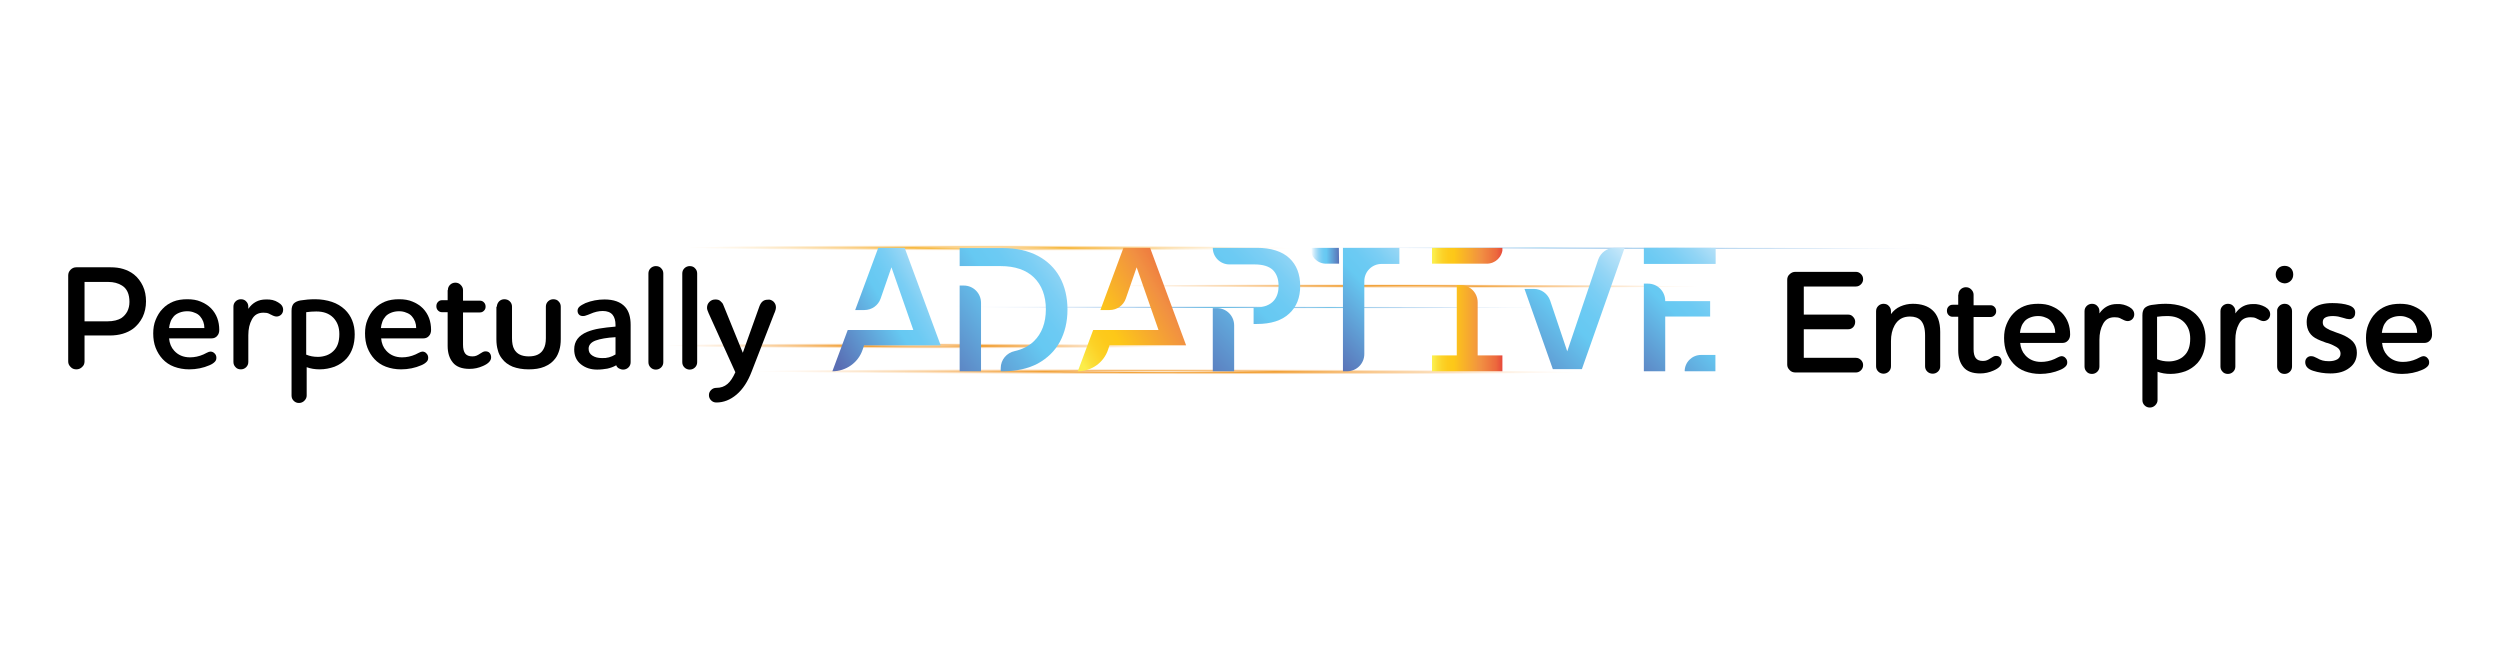 <?xml version="1.0" encoding="utf-8"?>
<!-- Generator: Adobe Illustrator 29.6.1, SVG Export Plug-In . SVG Version: 9.03 Build 0)  -->
<svg version="1.1" id="Layer_1" xmlns="http://www.w3.org/2000/svg" xmlns:xlink="http://www.w3.org/1999/xlink" x="0px" y="0px"
	 viewBox="0 0 1041 271.1" style="enable-background:new 0 0 1041 271.1;" xml:space="preserve">
<style type="text/css">
	.st0{fill:#010101;}
	.st1{fill:#FFFFFF;}
	.st2{opacity:0.9;}
	.st3{clip-path:url(#SVGID_00000055673081703321607010000000486746642725078185_);}
	.st4{filter:url(#Adobe_OpacityMaskFilter);}
	.st5{clip-path:url(#SVGID_00000068655182613008136060000013443074979838633130_);}
	
		.st6{clip-path:url(#SVGID_00000054239457149610392830000013934823564760359818_);fill:url(#SVGID_00000110439953709604195660000014649465503586125999_);}
	
		.st7{clip-path:url(#SVGID_00000068655182613008136060000013443074979838633130_);mask:url(#SVGID_00000174600677475242259920000011123760096021181604_);fill:url(#SVGID_00000173840859759982833340000003511888996728968118_);}
	.st8{clip-path:url(#SVGID_00000093148982128942712200000008254528217612824727_);}
	.st9{filter:url(#Adobe_OpacityMaskFilter_00000162342047539014493230000008210625783108268426_);}
	.st10{clip-path:url(#SVGID_00000158021775913302902710000001607934327763252408_);}
	
		.st11{clip-path:url(#SVGID_00000103258409436527819180000000562835881290132360_);fill:url(#SVGID_00000038400723931200419140000016133007434390923393_);}
	
		.st12{clip-path:url(#SVGID_00000158021775913302902710000001607934327763252408_);mask:url(#SVGID_00000160913390204199618670000010593540484159397760_);fill:url(#SVGID_00000142881794876857690370000010405219448623154829_);}
	.st13{clip-path:url(#SVGID_00000141438484006236937780000000752461546637640117_);}
	.st14{filter:url(#Adobe_OpacityMaskFilter_00000140697505499406085080000008321105064960690102_);}
	.st15{clip-path:url(#SVGID_00000013172526316904690630000015347445112227799190_);}
	
		.st16{clip-path:url(#SVGID_00000013193243869642308500000017423043328067915940_);fill:url(#SVGID_00000079475674203815305420000013705826565334684858_);}
	
		.st17{clip-path:url(#SVGID_00000013172526316904690630000015347445112227799190_);mask:url(#SVGID_00000144322232394342072570000015538604145429467316_);fill:url(#SVGID_00000176763959129897500010000016572528843874622354_);}
	.st18{clip-path:url(#SVGID_00000181767821120772401820000002073616610414434979_);}
	.st19{filter:url(#Adobe_OpacityMaskFilter_00000178909090989110997210000014157146798314961589_);}
	.st20{clip-path:url(#SVGID_00000094581954960607780300000003582305850967627171_);}
	
		.st21{clip-path:url(#SVGID_00000137102212933955840970000005828578100042869686_);fill:url(#SVGID_00000144318390750224620260000000691329904640212637_);}
	
		.st22{clip-path:url(#SVGID_00000094581954960607780300000003582305850967627171_);mask:url(#SVGID_00000119827371872685549040000013145774696176296358_);fill:url(#SVGID_00000085962047874786201530000009228196860135132037_);}
	.st23{clip-path:url(#SVGID_00000026155153886534633610000006734986995203449216_);}
	.st24{filter:url(#Adobe_OpacityMaskFilter_00000052820803666369610640000011481480779704727680_);}
	.st25{clip-path:url(#SVGID_00000057845707217009230270000001612276956007562940_);}
	
		.st26{clip-path:url(#SVGID_00000132773231236723357790000007997505637791205546_);fill:url(#SVGID_00000161614954457275311750000017521347128160260751_);}
	
		.st27{clip-path:url(#SVGID_00000057845707217009230270000001612276956007562940_);mask:url(#SVGID_00000143609859911159085510000003153108232990271158_);fill:url(#SVGID_00000124879907973249710140000007853983803919473819_);}
	.st28{clip-path:url(#SVGID_00000080198388076093853520000007538079283998059152_);}
	.st29{filter:url(#Adobe_OpacityMaskFilter_00000052815904183644183890000009637294010435123875_);}
	.st30{clip-path:url(#SVGID_00000089562672733842454040000006113126165614078375_);}
	
		.st31{clip-path:url(#SVGID_00000175282995984588462200000007506329986569637545_);fill:url(#SVGID_00000084498913105218047840000016986216020851793798_);}
	
		.st32{clip-path:url(#SVGID_00000089562672733842454040000006113126165614078375_);mask:url(#SVGID_00000011748785031326229000000001507301203599335811_);fill:url(#SVGID_00000089545544750669456510000006896185000300337333_);}
	
		.st33{clip-path:url(#SVGID_00000097475043608220906560000007299411031311669411_);fill:url(#SVGID_00000012454436576664050010000014846762287072813208_);}
	
		.st34{clip-path:url(#SVGID_00000165224553596850046620000007426957683124593062_);fill:url(#SVGID_00000068640868610354614570000013090765546189915827_);}
	
		.st35{clip-path:url(#SVGID_00000058570678626700462860000012469790500542055596_);fill:url(#SVGID_00000081621557844227429460000004380386034721370554_);}
	
		.st36{clip-path:url(#SVGID_00000082332909155340199080000014248718386092981901_);fill:url(#SVGID_00000067916912755500272040000017029067151453597328_);}
	
		.st37{clip-path:url(#SVGID_00000061465430232432092930000016666938791267432838_);fill:url(#SVGID_00000114785533178344686560000015934246128789050249_);}
	
		.st38{clip-path:url(#SVGID_00000103249187144283545860000004515127562092043399_);fill:url(#SVGID_00000034072922509935443210000014055201355385938845_);}
	
		.st39{clip-path:url(#SVGID_00000170245606358818771670000003235274076176486023_);fill:url(#SVGID_00000061469669947868779820000016868064047165285251_);}
	
		.st40{clip-path:url(#SVGID_00000004512205781776570120000001254855665892704164_);fill:url(#SVGID_00000031202891360218024410000002587184297750784415_);}
	
		.st41{clip-path:url(#SVGID_00000135648562024291714000000015077728600448586146_);fill:url(#SVGID_00000093875759444884076450000009868862393536096649_);}
	
		.st42{clip-path:url(#SVGID_00000028285983764567751260000010249166412551571631_);fill:url(#SVGID_00000162325883964079124850000012580642225251875204_);}
	
		.st43{clip-path:url(#SVGID_00000140014766591177111720000006677570347701608378_);fill:url(#SVGID_00000029004135734587301770000005443064856973009084_);}
	
		.st44{clip-path:url(#SVGID_00000147183703098838499640000008242564374295318941_);fill:url(#SVGID_00000151524677457509527530000016051349639693982379_);}
	
		.st45{clip-path:url(#SVGID_00000003813248495615356590000015103254944181964946_);fill:url(#SVGID_00000006698810965465454470000017293927819564969105_);}
	
		.st46{clip-path:url(#SVGID_00000082329962359858343310000005173916919524389806_);fill:url(#SVGID_00000145762243613538493210000003181071461385419691_);}
</style>
<g>
	<g>
		<g class="st2">
			<g>
				<defs>
					<rect id="SVGID_1_" x="222.1" y="101.3" width="360.4" height="3.4"/>
				</defs>
				<clipPath id="SVGID_00000077303641843576461640000012900264632364305841_">
					<use xlink:href="#SVGID_1_"  style="overflow:visible;"/>
				</clipPath>
				<g style="clip-path:url(#SVGID_00000077303641843576461640000012900264632364305841_);">
					<defs>
						<path id="SVGID_00000181071115972947239180000013166673204456038572_" d="M222.1,102.8c0,0.9,80.7,1.8,180.2,1.9
							c99.5,0.1,180.2-0.5,180.2-1.5c0-0.9-80.7-1.8-180.2-1.9c-8.2,0-16.3,0-24.2,0C290,101.3,222.1,101.9,222.1,102.8"/>
					</defs>
					<clipPath id="SVGID_00000071525131526907720010000017405929298508120754_">
						<use xlink:href="#SVGID_00000181071115972947239180000013166673204456038572_"  style="overflow:visible;"/>
					</clipPath>
					<defs>
						<filter id="Adobe_OpacityMaskFilter" filterUnits="userSpaceOnUse" x="222.1" y="100.8" width="360.4" height="4.4">
							<feColorMatrix  type="matrix" values="1 0 0 0 0  0 1 0 0 0  0 0 1 0 0  0 0 0 1 0"/>
						</filter>
					</defs>
					
						<mask maskUnits="userSpaceOnUse" x="222.1" y="100.8" width="360.4" height="4.4" id="SVGID_00000089560307947645612680000016721256104503603864_">
						<g class="st4">
							<g>
								<defs>
									
										<rect id="SVGID_00000100351948715501946710000007795668212777795005_" x="400.2" y="-77.2" transform="matrix(1.266924e-03 -1 1 1.266924e-03 298.762 505.112)" width="4.1" height="360.4"/>
								</defs>
								
									<clipPath id="SVGID_00000115495051800785714750000010393007283801010569_" style="clip-path:url(#SVGID_00000071525131526907720010000017405929298508120754_);">
									<use xlink:href="#SVGID_00000100351948715501946710000007795668212777795005_"  style="overflow:visible;"/>
								</clipPath>
								
									<radialGradient id="SVGID_00000028294724374484339930000018121438232032127403_" cx="1737.368" cy="398.561" r="0.208" gradientTransform="matrix(868.033 1.1 1.274993e-02 -8.082 -1507694.75 1413.392)" gradientUnits="userSpaceOnUse">
									<stop  offset="0" style="stop-color:#FFFFFF"/>
									<stop  offset="0.206" style="stop-color:#FFFFFF"/>
									<stop  offset="0.258" style="stop-color:#D7D7D7"/>
									<stop  offset="0.349" style="stop-color:#969696"/>
									<stop  offset="0.435" style="stop-color:#616161"/>
									<stop  offset="0.516" style="stop-color:#373737"/>
									<stop  offset="0.588" style="stop-color:#191919"/>
									<stop  offset="0.65" style="stop-color:#070707"/>
									<stop  offset="0.694" style="stop-color:#000000"/>
									<stop  offset="0.737" style="stop-color:#000000"/>
									<stop  offset="1" style="stop-color:#000000"/>
								</radialGradient>
								
									<polygon style="clip-path:url(#SVGID_00000115495051800785714750000010393007283801010569_);fill:url(#SVGID_00000028294724374484339930000018121438232032127403_);" points="
									222.1,100.3 582.5,100.7 582.5,105.7 222,105.2 								"/>
							</g>
						</g>
					</mask>
					
						<radialGradient id="SVGID_00000155855577716692733500000005070957398330868155_" cx="1737.368" cy="398.561" r="0.208" gradientTransform="matrix(868.033 1.1 1.274993e-02 -8.082 -1507694.75 1413.392)" gradientUnits="userSpaceOnUse">
						<stop  offset="0" style="stop-color:#FFFFFF"/>
						<stop  offset="2.302430e-02" style="stop-color:#FFF6E9"/>
						<stop  offset="6.973478e-02" style="stop-color:#FDE5BF"/>
						<stop  offset="0.136" style="stop-color:#FACD7F"/>
						<stop  offset="0.206" style="stop-color:#F5B22C"/>
						<stop  offset="0.238" style="stop-color:#F7B944"/>
						<stop  offset="0.333" style="stop-color:#FACC7D"/>
						<stop  offset="0.424" style="stop-color:#FCDCA7"/>
						<stop  offset="0.507" style="stop-color:#FDEACA"/>
						<stop  offset="0.583" style="stop-color:#FEF4E4"/>
						<stop  offset="0.648" style="stop-color:#FFFBF5"/>
						<stop  offset="0.694" style="stop-color:#FFFFFF"/>
						<stop  offset="0.737" style="stop-color:#FFFFFF"/>
						<stop  offset="1" style="stop-color:#FFFFFF"/>
					</radialGradient>
					
						<polygon style="clip-path:url(#SVGID_00000071525131526907720010000017405929298508120754_);mask:url(#SVGID_00000089560307947645612680000016721256104503603864_);fill:url(#SVGID_00000155855577716692733500000005070957398330868155_);" points="
						222.1,100.8 582.5,101.3 582.5,105.2 222.1,104.8 					"/>
				</g>
			</g>
		</g>
		<g class="st2">
			<g>
				<defs>
					<rect id="SVGID_00000142135138372435088180000013414412989998418314_" x="249.6" y="152.8" width="502.9" height="3.4"/>
				</defs>
				<clipPath id="SVGID_00000043439243193441747480000007525335644090774691_">
					<use xlink:href="#SVGID_00000142135138372435088180000013414412989998418314_"  style="overflow:visible;"/>
				</clipPath>
				<g style="clip-path:url(#SVGID_00000043439243193441747480000007525335644090774691_);">
					<defs>
						<path id="SVGID_00000018950810107250715270000000783741998471384226_" d="M452.7,152.8c-115.5,0-202.7,0.6-203,1.4v0
							c0.3,0.9,112.8,1.8,251.5,2c138.9,0.2,251.5-0.4,251.5-1.4c0-0.9-112.6-1.8-251.5-2c-15.6,0-30.8,0-45.6,0H452.7z"/>
					</defs>
					<clipPath id="SVGID_00000088124128542158771620000011722350777146374276_">
						<use xlink:href="#SVGID_00000018950810107250715270000000783741998471384226_"  style="overflow:visible;"/>
					</clipPath>
					<defs>
						
							<filter id="Adobe_OpacityMaskFilter_00000008146641632444299270000013395809444894736010_" filterUnits="userSpaceOnUse" x="249.6" y="152.2" width="502.9" height="4.8">
							<feColorMatrix  type="matrix" values="1 0 0 0 0  0 1 0 0 0  0 0 1 0 0  0 0 0 1 0"/>
						</filter>
					</defs>
					
						<mask maskUnits="userSpaceOnUse" x="249.6" y="152.2" width="502.9" height="4.8" id="SVGID_00000164490953135500229680000008966747024033868690_">
						<g style="filter:url(#Adobe_OpacityMaskFilter_00000008146641632444299270000013395809444894736010_);">
							<g>
								<defs>
									
										<rect id="SVGID_00000076567969414770084370000011111687708425639079_" x="498.9" y="-96.9" transform="matrix(1.255800e-03 -1 1 1.255800e-03 345.934 655.425)" width="4.3" height="502.9"/>
								</defs>
								
									<clipPath id="SVGID_00000106829859321808123690000007380332910651375528_" style="clip-path:url(#SVGID_00000088124128542158771620000011722350777146374276_);">
									<use xlink:href="#SVGID_00000076567969414770084370000011111687708425639079_"  style="overflow:visible;"/>
								</clipPath>
								
									<radialGradient id="SVGID_00000063618141137315243300000006555300675094594696_" cx="1739.731" cy="422.854" r="0.208" gradientTransform="matrix(1211.327 1.522 1.274993e-02 -8.082 -2106888.25 924.529)" gradientUnits="userSpaceOnUse">
									<stop  offset="0" style="stop-color:#FFFFFF"/>
									<stop  offset="0.206" style="stop-color:#FFFFFF"/>
									<stop  offset="0.258" style="stop-color:#D7D7D7"/>
									<stop  offset="0.349" style="stop-color:#969696"/>
									<stop  offset="0.435" style="stop-color:#616161"/>
									<stop  offset="0.516" style="stop-color:#373737"/>
									<stop  offset="0.588" style="stop-color:#191919"/>
									<stop  offset="0.65" style="stop-color:#070707"/>
									<stop  offset="0.694" style="stop-color:#000000"/>
									<stop  offset="0.737" style="stop-color:#000000"/>
									<stop  offset="1" style="stop-color:#000000"/>
								</radialGradient>
								
									<polygon style="clip-path:url(#SVGID_00000106829859321808123690000007380332910651375528_);fill:url(#SVGID_00000063618141137315243300000006555300675094594696_);" points="
									249.6,151.4 752.6,152 752.6,157.6 249.6,157 								"/>
							</g>
						</g>
					</mask>
					
						<radialGradient id="SVGID_00000045596788926214003730000006291125208262708642_" cx="1739.731" cy="422.854" r="0.208" gradientTransform="matrix(1211.327 1.522 1.274993e-02 -8.082 -2106888.25 924.528)" gradientUnits="userSpaceOnUse">
						<stop  offset="0" style="stop-color:#FFFFFF"/>
						<stop  offset="2.170498e-02" style="stop-color:#FEF4E8"/>
						<stop  offset="6.573640e-02" style="stop-color:#FBDFBC"/>
						<stop  offset="0.128" style="stop-color:#F7BF7B"/>
						<stop  offset="0.206" style="stop-color:#F09720"/>
						<stop  offset="0.258" style="stop-color:#F2A542"/>
						<stop  offset="0.349" style="stop-color:#F7BE79"/>
						<stop  offset="0.435" style="stop-color:#FAD3A4"/>
						<stop  offset="0.516" style="stop-color:#FCE4C8"/>
						<stop  offset="0.588" style="stop-color:#FEF1E3"/>
						<stop  offset="0.65" style="stop-color:#FFFAF5"/>
						<stop  offset="0.694" style="stop-color:#FFFFFF"/>
						<stop  offset="0.737" style="stop-color:#FFFFFF"/>
						<stop  offset="1" style="stop-color:#FFFFFF"/>
					</radialGradient>
					
						<polygon style="clip-path:url(#SVGID_00000088124128542158771620000011722350777146374276_);mask:url(#SVGID_00000164490953135500229680000008966747024033868690_);fill:url(#SVGID_00000045596788926214003730000006291125208262708642_);" points="
						249.6,152.2 752.6,152.8 752.6,157 249.6,156.4 					"/>
				</g>
			</g>
		</g>
		<g class="st2">
			<g>
				<defs>
					<rect id="SVGID_00000009575635169335480870000010459691021267028407_" x="224.1" y="142.1" width="302.9" height="3.4"/>
				</defs>
				<clipPath id="SVGID_00000176013154592094113850000001663533078675770007_">
					<use xlink:href="#SVGID_00000009575635169335480870000010459691021267028407_"  style="overflow:visible;"/>
				</clipPath>
				<g style="clip-path:url(#SVGID_00000176013154592094113850000001663533078675770007_);">
					<defs>
						<path id="SVGID_00000133496792288008990990000002203453591257177473_" d="M356.2,142.1c-74.5,0-132.1,0.6-132.2,1.5
							c0,0.9,67.8,1.8,151.4,1.9c4.1,0,8.2,0,12.2,0h10.1c73.1,0,129.1-0.7,129.1-1.5c0-0.9-67.8-1.8-151.4-1.9
							c-5.1,0-10.1,0-15.1,0H356.2z"/>
					</defs>
					<clipPath id="SVGID_00000059300834430050153330000007836414607877952679_">
						<use xlink:href="#SVGID_00000133496792288008990990000002203453591257177473_"  style="overflow:visible;"/>
					</clipPath>
					<defs>
						
							<filter id="Adobe_OpacityMaskFilter_00000057836528152917817710000009412159217183575211_" filterUnits="userSpaceOnUse" x="224.1" y="141.7" width="302.9" height="4.1">
							<feColorMatrix  type="matrix" values="1 0 0 0 0  0 1 0 0 0  0 0 1 0 0  0 0 0 1 0"/>
						</filter>
					</defs>
					
						<mask maskUnits="userSpaceOnUse" x="224.1" y="141.7" width="302.9" height="4.1" id="SVGID_00000068673650563345055380000005813476594438957485_">
						<g style="filter:url(#Adobe_OpacityMaskFilter_00000057836528152917817710000009412159217183575211_);">
							<g>
								<defs>
									
										<rect id="SVGID_00000173842152107223284740000008391356535860133296_" x="373.6" y="-7.7" transform="matrix(1.262384e-03 -1 1 1.262384e-03 231.313 519.087)" width="3.9" height="302.9"/>
								</defs>
								
									<clipPath id="SVGID_00000019657948099901113410000008523088126198825634_" style="clip-path:url(#SVGID_00000059300834430050153330000007836414607877952679_);">
									<use xlink:href="#SVGID_00000173842152107223284740000008391356535860133296_"  style="overflow:visible;"/>
								</clipPath>
								
									<radialGradient id="SVGID_00000018209917911123521650000017984304564146733712_" cx="1735.715" cy="417.828" r="0.208" gradientTransform="matrix(729.52 0.921 1.274993e-02 -8.082 -1265868.75 1922.408)" gradientUnits="userSpaceOnUse">
									<stop  offset="0" style="stop-color:#FFFFFF"/>
									<stop  offset="0.206" style="stop-color:#FFFFFF"/>
									<stop  offset="0.258" style="stop-color:#D7D7D7"/>
									<stop  offset="0.349" style="stop-color:#969696"/>
									<stop  offset="0.435" style="stop-color:#616161"/>
									<stop  offset="0.516" style="stop-color:#373737"/>
									<stop  offset="0.588" style="stop-color:#191919"/>
									<stop  offset="0.65" style="stop-color:#070707"/>
									<stop  offset="0.694" style="stop-color:#000000"/>
									<stop  offset="0.737" style="stop-color:#000000"/>
									<stop  offset="1" style="stop-color:#000000"/>
								</radialGradient>
								
									<polygon style="clip-path:url(#SVGID_00000019657948099901113410000008523088126198825634_);fill:url(#SVGID_00000018209917911123521650000017984304564146733712_);" points="
									224.1,141.2 527,141.6 527,146.3 224.1,145.9 								"/>
							</g>
						</g>
					</mask>
					
						<radialGradient id="SVGID_00000140695777243241342080000002580444744857307525_" cx="1735.715" cy="417.828" r="0.208" gradientTransform="matrix(729.52 0.921 1.274993e-02 -8.082 -1265868.875 1922.408)" gradientUnits="userSpaceOnUse">
						<stop  offset="0" style="stop-color:#FFFFFF"/>
						<stop  offset="2.170498e-02" style="stop-color:#FEF4E8"/>
						<stop  offset="6.573640e-02" style="stop-color:#FBDFBC"/>
						<stop  offset="0.128" style="stop-color:#F7BF7B"/>
						<stop  offset="0.206" style="stop-color:#F09720"/>
						<stop  offset="0.258" style="stop-color:#F2A542"/>
						<stop  offset="0.349" style="stop-color:#F7BE79"/>
						<stop  offset="0.435" style="stop-color:#FAD3A4"/>
						<stop  offset="0.516" style="stop-color:#FCE4C8"/>
						<stop  offset="0.588" style="stop-color:#FEF1E3"/>
						<stop  offset="0.65" style="stop-color:#FFFAF5"/>
						<stop  offset="0.694" style="stop-color:#FFFFFF"/>
						<stop  offset="0.737" style="stop-color:#FFFFFF"/>
						<stop  offset="1" style="stop-color:#FFFFFF"/>
					</radialGradient>
					
						<polygon style="clip-path:url(#SVGID_00000059300834430050153330000007836414607877952679_);mask:url(#SVGID_00000068673650563345055380000005813476594438957485_);fill:url(#SVGID_00000140695777243241342080000002580444744857307525_);" points="
						224.1,141.7 527,142.1 527,145.8 224.1,145.4 					"/>
				</g>
			</g>
		</g>
		<g class="st2">
			<g>
				<defs>
					<rect id="SVGID_00000172439855823168559520000016003936990373640592_" x="408.6" y="117.7" width="355.9" height="2.4"/>
				</defs>
				<clipPath id="SVGID_00000001655439758730615900000010388802059406089391_">
					<use xlink:href="#SVGID_00000172439855823168559520000016003936990373640592_"  style="overflow:visible;"/>
				</clipPath>
				<g style="clip-path:url(#SVGID_00000001655439758730615900000010388802059406089391_);">
					<defs>
						<path id="SVGID_00000150095786731956348390000002892486432703064995_" d="M552.5,117.7c-82,0-143.9,0.4-143.9,1
							c0,0.6,79.7,1.3,178,1.4c11.4,0,22.4,0,33.2,0h1.3c81.8,0,143.5-0.4,143.5-1c0-0.6-79.7-1.3-178-1.4c-11.5,0-22.7,0-33.5,0
							H552.5z"/>
					</defs>
					<clipPath id="SVGID_00000163072197372777294970000006908252523427339951_">
						<use xlink:href="#SVGID_00000150095786731956348390000002892486432703064995_"  style="overflow:visible;"/>
					</clipPath>
					<defs>
						
							<filter id="Adobe_OpacityMaskFilter_00000160902517046157462060000015640940180068870552_" filterUnits="userSpaceOnUse" x="408.6" y="117.2" width="355.9" height="3.3">
							<feColorMatrix  type="matrix" values="1 0 0 0 0  0 1 0 0 0  0 0 1 0 0  0 0 0 1 0"/>
						</filter>
					</defs>
					
						<mask maskUnits="userSpaceOnUse" x="408.6" y="117.2" width="355.9" height="3.3" id="SVGID_00000054971723762808907450000004987274629802448812_">
						<g style="filter:url(#Adobe_OpacityMaskFilter_00000160902517046157462060000015640940180068870552_);">
							<g>
								<defs>
									
										<rect id="SVGID_00000085223279503510269930000001405851277408143255_" x="585" y="-59.1" transform="matrix(1.254139e-03 -1 1 1.254139e-03 466.929 705.247)" width="3" height="355.9"/>
								</defs>
								
									<clipPath id="SVGID_00000021093958708964368440000014987623409418019718_" style="clip-path:url(#SVGID_00000163072197372777294970000006908252523427339951_);">
									<use xlink:href="#SVGID_00000085223279503510269930000001405851277408143255_"  style="overflow:visible;"/>
								</clipPath>
								
									<radialGradient id="SVGID_00000065045145518229926260000004986015824145631394_" cx="1736.426" cy="406.078" r="0.208" gradientTransform="matrix(856.994 1.074 1.274540e-02 -5.612 -1487524.875 533.15)" gradientUnits="userSpaceOnUse">
									<stop  offset="0" style="stop-color:#FFFFFF"/>
									<stop  offset="0.206" style="stop-color:#FFFFFF"/>
									<stop  offset="0.258" style="stop-color:#D7D7D7"/>
									<stop  offset="0.349" style="stop-color:#969696"/>
									<stop  offset="0.435" style="stop-color:#616161"/>
									<stop  offset="0.516" style="stop-color:#373737"/>
									<stop  offset="0.588" style="stop-color:#191919"/>
									<stop  offset="0.65" style="stop-color:#070707"/>
									<stop  offset="0.694" style="stop-color:#000000"/>
									<stop  offset="0.737" style="stop-color:#000000"/>
									<stop  offset="1" style="stop-color:#000000"/>
								</radialGradient>
								
									<polygon style="clip-path:url(#SVGID_00000021093958708964368440000014987623409418019718_);fill:url(#SVGID_00000065045145518229926260000004986015824145631394_);" points="
									408.6,116.7 764.5,117.1 764.5,121 408.6,120.6 								"/>
							</g>
						</g>
					</mask>
					
						<radialGradient id="SVGID_00000029025733972368428160000007879205762390198202_" cx="1736.426" cy="406.078" r="0.208" gradientTransform="matrix(856.994 1.074 1.274540e-02 -5.612 -1487524.875 533.15)" gradientUnits="userSpaceOnUse">
						<stop  offset="0" style="stop-color:#FFFFFF"/>
						<stop  offset="2.170498e-02" style="stop-color:#FEF4E8"/>
						<stop  offset="6.573640e-02" style="stop-color:#FBDFBC"/>
						<stop  offset="0.128" style="stop-color:#F7BF7B"/>
						<stop  offset="0.206" style="stop-color:#F09720"/>
						<stop  offset="0.258" style="stop-color:#F2A542"/>
						<stop  offset="0.349" style="stop-color:#F7BE79"/>
						<stop  offset="0.435" style="stop-color:#FAD3A4"/>
						<stop  offset="0.516" style="stop-color:#FCE4C8"/>
						<stop  offset="0.588" style="stop-color:#FEF1E3"/>
						<stop  offset="0.65" style="stop-color:#FFFAF5"/>
						<stop  offset="0.694" style="stop-color:#FFFFFF"/>
						<stop  offset="0.737" style="stop-color:#FFFFFF"/>
						<stop  offset="1" style="stop-color:#FFFFFF"/>
					</radialGradient>
					
						<polygon style="clip-path:url(#SVGID_00000163072197372777294970000006908252523427339951_);mask:url(#SVGID_00000054971723762808907450000004987274629802448812_);fill:url(#SVGID_00000029025733972368428160000007879205762390198202_);" points="
						408.6,117.2 764.5,117.7 764.5,120.5 408.6,120.1 					"/>
				</g>
			</g>
		</g>
		<g class="st2">
			<g>
				<defs>
					<rect id="SVGID_00000059280562179988660260000000122627065033772946_" x="326.8" y="127.6" width="372.9" height="1.7"/>
				</defs>
				<clipPath id="SVGID_00000121960799226457704110000006846330911799640197_">
					<use xlink:href="#SVGID_00000059280562179988660260000000122627065033772946_"  style="overflow:visible;"/>
				</clipPath>
				<g style="clip-path:url(#SVGID_00000121960799226457704110000006846330911799640197_);">
					<defs>
						<path id="SVGID_00000015320768515728009130000002246644684435619006_" d="M459.1,127.6c-76.6,0-132.3,0.3-132.3,0.6
							c0,0.5,83.5,0.9,186.4,1.1c103,0.1,186.4-0.1,186.4-0.6c0-0.5-83.5-0.9-186.4-1.1c-16.1,0-31.7,0-46.6,0H459.1z"/>
					</defs>
					<clipPath id="SVGID_00000140716067750103452540000011719098578903887510_">
						<use xlink:href="#SVGID_00000015320768515728009130000002246644684435619006_"  style="overflow:visible;"/>
					</clipPath>
					<defs>
						
							<filter id="Adobe_OpacityMaskFilter_00000179606149144591557230000014313795868893386426_" filterUnits="userSpaceOnUse" x="326.8" y="127.2" width="372.9" height="2.8">
							<feColorMatrix  type="matrix" values="1 0 0 0 0  0 1 0 0 0  0 0 1 0 0  0 0 0 1 0"/>
						</filter>
					</defs>
					
						<mask maskUnits="userSpaceOnUse" x="326.8" y="127.2" width="372.9" height="2.8" id="SVGID_00000182497306799036097410000010135956214929354416_">
						<g style="filter:url(#Adobe_OpacityMaskFilter_00000179606149144591557230000014313795868893386426_);">
							<g>
								<defs>
									<polygon id="SVGID_00000098189028110798939410000004665347877593926037_" points="326.8,127.1 699.7,127.5 699.7,129.9 
										326.8,129.5 									"/>
								</defs>
								
									<clipPath id="SVGID_00000106868501977533856530000013980384177420041636_" style="clip-path:url(#SVGID_00000140716067750103452540000011719098578903887510_);">
									<use xlink:href="#SVGID_00000098189028110798939410000004665347877593926037_"  style="overflow:visible;"/>
								</clipPath>
								
									<radialGradient id="SVGID_00000028316052506353936190000003203412889928955044_" cx="1737.212" cy="415.417" r="0.208" gradientTransform="matrix(898.108 1.125 1.274910e-02 -4.041 -1559695.875 -147.726)" gradientUnits="userSpaceOnUse">
									<stop  offset="0" style="stop-color:#FFFFFF"/>
									<stop  offset="0.206" style="stop-color:#FFFFFF"/>
									<stop  offset="0.258" style="stop-color:#D7D7D7"/>
									<stop  offset="0.349" style="stop-color:#969696"/>
									<stop  offset="0.435" style="stop-color:#616161"/>
									<stop  offset="0.516" style="stop-color:#373737"/>
									<stop  offset="0.588" style="stop-color:#191919"/>
									<stop  offset="0.65" style="stop-color:#070707"/>
									<stop  offset="0.694" style="stop-color:#000000"/>
									<stop  offset="0.737" style="stop-color:#000000"/>
									<stop  offset="1" style="stop-color:#000000"/>
								</radialGradient>
								
									<polygon style="clip-path:url(#SVGID_00000106868501977533856530000013980384177420041636_);fill:url(#SVGID_00000028316052506353936190000003203412889928955044_);" points="
									326.8,126.6 699.7,127.1 699.7,130.4 326.8,129.9 								"/>
							</g>
						</g>
					</mask>
					
						<radialGradient id="SVGID_00000079484515954523163760000006457890431481282225_" cx="1737.212" cy="415.418" r="0.208" gradientTransform="matrix(898.108 1.125 1.274910e-02 -4.041 -1559696.25 -147.726)" gradientUnits="userSpaceOnUse">
						<stop  offset="0" style="stop-color:#FFFFFF"/>
						<stop  offset="2.781055e-02" style="stop-color:#E8EFF9"/>
						<stop  offset="8.418480e-02" style="stop-color:#B6D3EF"/>
						<stop  offset="0.163" style="stop-color:#64ACDF"/>
						<stop  offset="0.206" style="stop-color:#189BD7"/>
						<stop  offset="0.279" style="stop-color:#61ABDE"/>
						<stop  offset="0.382" style="stop-color:#98C3E9"/>
						<stop  offset="0.479" style="stop-color:#C3DAF1"/>
						<stop  offset="0.566" style="stop-color:#E2ECF8"/>
						<stop  offset="0.64" style="stop-color:#F5F8FD"/>
						<stop  offset="0.694" style="stop-color:#FFFFFF"/>
						<stop  offset="0.737" style="stop-color:#FFFFFF"/>
						<stop  offset="1" style="stop-color:#FFFFFF"/>
					</radialGradient>
					
						<polygon style="clip-path:url(#SVGID_00000140716067750103452540000011719098578903887510_);mask:url(#SVGID_00000182497306799036097410000010135956214929354416_);fill:url(#SVGID_00000079484515954523163760000006457890431481282225_);" points="
						326.8,127.2 699.7,127.6 699.7,129.9 326.8,129.5 					"/>
				</g>
			</g>
		</g>
		<g class="st2">
			<g>
				<defs>
					<rect id="SVGID_00000047756220835907424020000016739508356488364987_" x="481" y="102.9" width="372.9" height="1.7"/>
				</defs>
				<clipPath id="SVGID_00000140706943557600579300000012710458394336673928_">
					<use xlink:href="#SVGID_00000047756220835907424020000016739508356488364987_"  style="overflow:visible;"/>
				</clipPath>
				<g style="clip-path:url(#SVGID_00000140706943557600579300000012710458394336673928_);">
					<defs>
						<path id="SVGID_00000042722089468457382040000007343536669442165434_" d="M481,103.6c0,0.5,83.5,0.9,186.4,1.1
							c16.1,0,31.7,0,46.6,0h7.6c76.5,0,132.2-0.3,132.2-0.6c0-0.5-83.5-0.9-186.4-1.1c-17.5,0-34.4,0-50.4,0
							C538.5,102.9,481,103.2,481,103.6"/>
					</defs>
					<clipPath id="SVGID_00000089552925406755864720000010405867548351321497_">
						<use xlink:href="#SVGID_00000042722089468457382040000007343536669442165434_"  style="overflow:visible;"/>
					</clipPath>
					<defs>
						
							<filter id="Adobe_OpacityMaskFilter_00000008854502949384678150000018111725570641694374_" filterUnits="userSpaceOnUse" x="481" y="102.4" width="372.9" height="2.7">
							<feColorMatrix  type="matrix" values="1 0 0 0 0  0 1 0 0 0  0 0 1 0 0  0 0 0 1 0"/>
						</filter>
					</defs>
					
						<mask maskUnits="userSpaceOnUse" x="481" y="102.4" width="372.9" height="2.7" id="SVGID_00000088834752145353230760000007785245365406328763_">
						<g style="filter:url(#Adobe_OpacityMaskFilter_00000008854502949384678150000018111725570641694374_);">
							<g>
								<defs>
									<polygon id="SVGID_00000053531322998413043750000015751000906324274581_" points="481,102.3 853.9,102.8 853.9,105.2 
										481,104.8 									"/>
								</defs>
								
									<clipPath id="SVGID_00000103958207221448839820000009466982835825003148_" style="clip-path:url(#SVGID_00000089552925406755864720000010405867548351321497_);">
									<use xlink:href="#SVGID_00000053531322998413043750000015751000906324274581_"  style="overflow:visible;"/>
								</clipPath>
								
									<radialGradient id="SVGID_00000147212430696835047010000018376865103052526761_" cx="1736.557" cy="391.88" r="0.208" gradientTransform="matrix(898.108 1.125 1.274910e-02 -4.041 -1558953.375 -266.824)" gradientUnits="userSpaceOnUse">
									<stop  offset="0" style="stop-color:#FFFFFF"/>
									<stop  offset="0.206" style="stop-color:#FFFFFF"/>
									<stop  offset="0.258" style="stop-color:#D7D7D7"/>
									<stop  offset="0.349" style="stop-color:#969696"/>
									<stop  offset="0.435" style="stop-color:#616161"/>
									<stop  offset="0.516" style="stop-color:#373737"/>
									<stop  offset="0.588" style="stop-color:#191919"/>
									<stop  offset="0.65" style="stop-color:#070707"/>
									<stop  offset="0.694" style="stop-color:#000000"/>
									<stop  offset="0.737" style="stop-color:#000000"/>
									<stop  offset="1" style="stop-color:#000000"/>
								</radialGradient>
								
									<polygon style="clip-path:url(#SVGID_00000103958207221448839820000009466982835825003148_);fill:url(#SVGID_00000147212430696835047010000018376865103052526761_);" points="
									481,101.9 853.9,102.3 853.9,105.7 481,105.2 								"/>
							</g>
						</g>
					</mask>
					
						<radialGradient id="SVGID_00000095316617716976883760000000030673891382302650_" cx="1736.557" cy="391.88" r="0.208" gradientTransform="matrix(898.108 1.125 1.274910e-02 -4.041 -1558953.75 -266.824)" gradientUnits="userSpaceOnUse">
						<stop  offset="0" style="stop-color:#FFFFFF"/>
						<stop  offset="2.781055e-02" style="stop-color:#E8EFF9"/>
						<stop  offset="8.418480e-02" style="stop-color:#B6D3EF"/>
						<stop  offset="0.163" style="stop-color:#64ACDF"/>
						<stop  offset="0.206" style="stop-color:#189BD7"/>
						<stop  offset="0.279" style="stop-color:#61ABDE"/>
						<stop  offset="0.382" style="stop-color:#98C3E9"/>
						<stop  offset="0.479" style="stop-color:#C3DAF1"/>
						<stop  offset="0.566" style="stop-color:#E2ECF8"/>
						<stop  offset="0.64" style="stop-color:#F5F8FD"/>
						<stop  offset="0.694" style="stop-color:#FFFFFF"/>
						<stop  offset="0.737" style="stop-color:#FFFFFF"/>
						<stop  offset="1" style="stop-color:#FFFFFF"/>
					</radialGradient>
					
						<polygon style="clip-path:url(#SVGID_00000089552925406755864720000010405867548351321497_);mask:url(#SVGID_00000088834752145353230760000007785245365406328763_);fill:url(#SVGID_00000095316617716976883760000000030673891382302650_);" points="
						481,102.4 853.9,102.9 853.9,105.1 481,104.7 					"/>
				</g>
			</g>
		</g>
	</g>
	<g>
		<g>
			<defs>
				<path id="SVGID_00000010286470659708376750000008618710461059834802_" d="M365.7,103.2l-9.6,25.9h3.8c3.1,0,5.8-1.9,6.8-4.8
					l4.5-13l9.1,26.1H353l-6.4,17.2v0c5.7,0,10.8-3.6,12.6-9l0.6-1.8h31.9l-15-40.6H365.7z"/>
			</defs>
			<clipPath id="SVGID_00000097479579163249608010000005243047425597235369_">
				<use xlink:href="#SVGID_00000010286470659708376750000008618710461059834802_"  style="overflow:visible;"/>
			</clipPath>
			
				<linearGradient id="SVGID_00000103982080424418460660000002298408601251677625_" gradientUnits="userSpaceOnUse" x1="1720.186" y1="416.894" x2="1721.039" y2="416.894" gradientTransform="matrix(62.684 -37.06 -36.951 -62.87 -92079.516 90103.734)">
				<stop  offset="0" style="stop-color:#596DB3"/>
				<stop  offset="0.473" style="stop-color:#66C9F2"/>
				<stop  offset="0.563" style="stop-color:#6CCAF3"/>
				<stop  offset="0.654" style="stop-color:#7BCEF4"/>
				<stop  offset="0.746" style="stop-color:#93D5F5"/>
				<stop  offset="0.838" style="stop-color:#B3E0F8"/>
				<stop  offset="0.93" style="stop-color:#D9EFFB"/>
				<stop  offset="1" style="stop-color:#FFFFFF"/>
			</linearGradient>
			
				<polygon style="clip-path:url(#SVGID_00000097479579163249608010000005243047425597235369_);fill:url(#SVGID_00000103982080424418460660000002298408601251677625_);" points="
				324.2,116.4 380.1,83.3 414.2,141.3 358.2,174.4 			"/>
		</g>
		<g>
			<defs>
				<path id="SVGID_00000035495557856306976450000016346884434824856717_" d="M467.8,103.2l-9.6,25.9h3.8c3.1,0,5.8-1.9,6.8-4.8
					l4.5-13l9.1,26.1h-27.2l-6.4,17.2c5.7,0,10.8-3.6,12.6-9l0.6-1.8h31.9l-15-40.6H467.8z"/>
			</defs>
			<clipPath id="SVGID_00000078024677866832949780000015606418510616244657_">
				<use xlink:href="#SVGID_00000035495557856306976450000016346884434824856717_"  style="overflow:visible;"/>
			</clipPath>
			
				<linearGradient id="SVGID_00000000188161550860537770000013245434211104770478_" gradientUnits="userSpaceOnUse" x1="1719.978" y1="417.017" x2="1720.832" y2="417.017" gradientTransform="matrix(62.684 -37.06 -36.951 -62.87 -91959.859 90103.734)">
				<stop  offset="0" style="stop-color:#FBED4A"/>
				<stop  offset="5.503795e-02" style="stop-color:#FBDE38"/>
				<stop  offset="0.127" style="stop-color:#FCD227"/>
				<stop  offset="0.202" style="stop-color:#FDCA1C"/>
				<stop  offset="0.281" style="stop-color:#FDC818"/>
				<stop  offset="0.668" style="stop-color:#F19042"/>
				<stop  offset="0.888" style="stop-color:#EC683D"/>
				<stop  offset="1" style="stop-color:#E6403A"/>
			</linearGradient>
			
				<polygon style="clip-path:url(#SVGID_00000078024677866832949780000015606418510616244657_);fill:url(#SVGID_00000000188161550860537770000013245434211104770478_);" points="
				426.3,116.4 482.2,83.3 516.3,141.3 460.4,174.4 			"/>
		</g>
		<g>
			<defs>
				<path id="SVGID_00000145018006181128002490000007273033651302283657_" d="M672.3,103.2c-3.1,0-5.8,2-6.8,4.9l-12.9,38.2
					l-7.1-21.1c-1-2.9-3.7-4.9-6.8-4.9h-3.9l11.8,33.4h12.1l17.8-50.5H672.3z"/>
			</defs>
			<clipPath id="SVGID_00000152262423201361924530000016792501044191224484_">
				<use xlink:href="#SVGID_00000145018006181128002490000007273033651302283657_"  style="overflow:visible;"/>
			</clipPath>
			
				<linearGradient id="SVGID_00000179624899721934524180000012750522144389067170_" gradientUnits="userSpaceOnUse" x1="1730.259" y1="418.412" x2="1731.113" y2="418.412" gradientTransform="matrix(72.802 -73.017 -72.802 -73.017 -94882.484 157052.094)">
				<stop  offset="0" style="stop-color:#596DB3"/>
				<stop  offset="0.473" style="stop-color:#66C9F2"/>
				<stop  offset="0.563" style="stop-color:#6CCAF3"/>
				<stop  offset="0.654" style="stop-color:#7BCEF4"/>
				<stop  offset="0.746" style="stop-color:#93D5F5"/>
				<stop  offset="0.838" style="stop-color:#B3E0F8"/>
				<stop  offset="0.93" style="stop-color:#D9EFFB"/>
				<stop  offset="1" style="stop-color:#FFFFFF"/>
			</linearGradient>
			
				<polygon style="clip-path:url(#SVGID_00000152262423201361924530000016792501044191224484_);fill:url(#SVGID_00000179624899721934524180000012750522144389067170_);" points="
				609.6,128.4 655.6,82.2 701.6,128.4 655.6,174.6 			"/>
		</g>
		<g>
			<defs>
				<path id="SVGID_00000085235564202098323410000003854908802127897742_" d="M559.2,103.2l0,51.4h1.7c4,0,7.2-3.2,7.2-7.2v-30.3
					c0-4,3.2-7.2,7.2-7.2h7.4v-6.7H559.2z"/>
			</defs>
			<clipPath id="SVGID_00000026127638532429025340000011774657843500574638_">
				<use xlink:href="#SVGID_00000085235564202098323410000003854908802127897742_"  style="overflow:visible;"/>
			</clipPath>
			
				<linearGradient id="SVGID_00000148618905333084950670000016662320929607866801_" gradientUnits="userSpaceOnUse" x1="1725.451" y1="420.553" x2="1726.305" y2="420.553" gradientTransform="matrix(60.375 -55.59 -55.426 -60.553 -80314.055 121532.133)">
				<stop  offset="0" style="stop-color:#596DB3"/>
				<stop  offset="0.473" style="stop-color:#66C9F2"/>
				<stop  offset="0.563" style="stop-color:#6CCAF3"/>
				<stop  offset="0.654" style="stop-color:#7BCEF4"/>
				<stop  offset="0.746" style="stop-color:#93D5F5"/>
				<stop  offset="0.838" style="stop-color:#B3E0F8"/>
				<stop  offset="0.93" style="stop-color:#D9EFFB"/>
				<stop  offset="1" style="stop-color:#FFFFFF"/>
			</linearGradient>
			
				<polygon style="clip-path:url(#SVGID_00000026127638532429025340000011774657843500574638_);fill:url(#SVGID_00000148618905333084950670000016662320929607866801_);" points="
				533.7,126.7 571.9,91.4 608.2,131.1 569.9,166.3 			"/>
		</g>
		<g>
			<defs>
				<path id="SVGID_00000006695406977739740640000014434969260535824043_" d="M505,103.2c0,3.8,3.1,6.9,6.9,6.9h10.4
					c3.6,0,6.1,0.8,7.7,2.3c1.6,1.6,2.4,3.8,2.4,6.7c0,4.1-1.8,9-10.1,9H522v6.8h1.4c5.8,0,10.3-1.4,13.4-4.3
					c3.1-2.8,4.6-6.7,4.6-11.5c0-4.9-1.5-8.8-4.5-11.6c-3-2.8-7.6-4.3-13.5-4.3H505z"/>
			</defs>
			<clipPath id="SVGID_00000135676215822134116310000009081006316098313649_">
				<use xlink:href="#SVGID_00000006695406977739740640000014434969260535824043_"  style="overflow:visible;"/>
			</clipPath>
			
				<linearGradient id="SVGID_00000112626182106998689370000003323208757477430962_" gradientUnits="userSpaceOnUse" x1="1731.246" y1="417.573" x2="1732.1" y2="417.573" gradientTransform="matrix(76.723 -76.95 -76.723 -76.95 -100300.539 165506.062)">
				<stop  offset="0" style="stop-color:#596DB3"/>
				<stop  offset="0.473" style="stop-color:#66C9F2"/>
				<stop  offset="0.563" style="stop-color:#6CCAF3"/>
				<stop  offset="0.654" style="stop-color:#7BCEF4"/>
				<stop  offset="0.746" style="stop-color:#93D5F5"/>
				<stop  offset="0.838" style="stop-color:#B3E0F8"/>
				<stop  offset="0.93" style="stop-color:#D9EFFB"/>
				<stop  offset="1" style="stop-color:#FFFFFF"/>
			</linearGradient>
			
				<polygon style="clip-path:url(#SVGID_00000135676215822134116310000009081006316098313649_);fill:url(#SVGID_00000112626182106998689370000003323208757477430962_);" points="
				489.2,119 523.2,84.9 557.3,119 523.2,153.2 			"/>
		</g>
		<g>
			<defs>
				<path id="SVGID_00000064316569399800902480000018445499145523647655_" d="M505,128.3L505,128.3v26.3h8.9v-19.1
					c0-4-3.2-7.2-7.2-7.2H505z"/>
			</defs>
			<clipPath id="SVGID_00000032641500242281031370000015962967258216869530_">
				<use xlink:href="#SVGID_00000064316569399800902480000018445499145523647655_"  style="overflow:visible;"/>
			</clipPath>
			
				<linearGradient id="SVGID_00000014611805228301285950000002590821701058326147_" gradientUnits="userSpaceOnUse" x1="1732.269" y1="416.834" x2="1733.123" y2="416.834" gradientTransform="matrix(82.123 -82.367 -82.123 -82.367 -107534.859 177171.875)">
				<stop  offset="0" style="stop-color:#596DB3"/>
				<stop  offset="0.473" style="stop-color:#66C9F2"/>
				<stop  offset="0.563" style="stop-color:#6CCAF3"/>
				<stop  offset="0.654" style="stop-color:#7BCEF4"/>
				<stop  offset="0.746" style="stop-color:#93D5F5"/>
				<stop  offset="0.838" style="stop-color:#B3E0F8"/>
				<stop  offset="0.93" style="stop-color:#D9EFFB"/>
				<stop  offset="1" style="stop-color:#FFFFFF"/>
			</linearGradient>
			
				<polygon style="clip-path:url(#SVGID_00000032641500242281031370000015962967258216869530_);fill:url(#SVGID_00000014611805228301285950000002590821701058326147_);" points="
				491.9,141.4 509.4,123.8 527,141.4 509.4,159 			"/>
		</g>
		<g>
			<defs>
				<path id="SVGID_00000070809253389419315040000012342680314261232296_" d="M399.6,103.2v7.6h17.1c5.9,0,10.6,1.6,13.8,4.7
					c3.3,3.2,5,7.7,5,13.3c0,5.6-1.7,10.1-5,13.3c-2.1,2-4.8,3.4-8,4.1c-3.3,0.7-5.8,3.6-5.8,7.1v1.3h0.9c5.6,0,10.5-1.1,14.5-3.2
					c4-2.2,7.1-5.2,9.2-9c2.1-3.9,3.2-8.4,3.2-13.5c0-5.1-1.1-9.7-3.2-13.5c-2.1-3.8-5.2-6.8-9.2-8.9c-4-2.1-8.9-3.2-14.5-3.2H399.6
					z"/>
			</defs>
			<clipPath id="SVGID_00000005250244547662576650000000667570559760062395_">
				<use xlink:href="#SVGID_00000070809253389419315040000012342680314261232296_"  style="overflow:visible;"/>
			</clipPath>
			
				<linearGradient id="SVGID_00000071525943231778337030000000356526364619148193_" gradientUnits="userSpaceOnUse" x1="1730.175" y1="414.942" x2="1731.029" y2="414.942" gradientTransform="matrix(88.583 -66.509 -66.313 -88.845 -125362.281 152095.062)">
				<stop  offset="0" style="stop-color:#596DB3"/>
				<stop  offset="0.473" style="stop-color:#66C9F2"/>
				<stop  offset="0.563" style="stop-color:#6CCAF3"/>
				<stop  offset="0.654" style="stop-color:#7BCEF4"/>
				<stop  offset="0.746" style="stop-color:#93D5F5"/>
				<stop  offset="0.838" style="stop-color:#B3E0F8"/>
				<stop  offset="0.93" style="stop-color:#D9EFFB"/>
				<stop  offset="1" style="stop-color:#FFFFFF"/>
			</linearGradient>
			
				<polygon style="clip-path:url(#SVGID_00000005250244547662576650000000667570559760062395_);fill:url(#SVGID_00000071525943231778337030000000356526364619148193_);" points="
				375,121.6 428.4,81.6 469.1,136.1 415.7,176.2 			"/>
		</g>
		<g>
			<defs>
				<path id="SVGID_00000002349976851884011730000008453987447768687292_" d="M399.6,118.9v35.7h8.9l0,0v-28.5c0-4-3.2-7.2-7.2-7.2
					H399.6z"/>
			</defs>
			<clipPath id="SVGID_00000009568290903588843550000002431718854171722656_">
				<use xlink:href="#SVGID_00000002349976851884011730000008453987447768687292_"  style="overflow:visible;"/>
			</clipPath>
			
				<linearGradient id="SVGID_00000047051597306445051250000007982545007537474988_" gradientUnits="userSpaceOnUse" x1="1730.175" y1="414.986" x2="1731.029" y2="414.986" gradientTransform="matrix(88.582 -66.509 -66.313 -88.845 -125361.703 152095.031)">
				<stop  offset="0" style="stop-color:#596DB3"/>
				<stop  offset="0.473" style="stop-color:#66C9F2"/>
				<stop  offset="0.563" style="stop-color:#6CCAF3"/>
				<stop  offset="0.654" style="stop-color:#7BCEF4"/>
				<stop  offset="0.746" style="stop-color:#93D5F5"/>
				<stop  offset="0.838" style="stop-color:#B3E0F8"/>
				<stop  offset="0.93" style="stop-color:#D9EFFB"/>
				<stop  offset="1" style="stop-color:#FFFFFF"/>
			</linearGradient>
			
				<polygon style="clip-path:url(#SVGID_00000009568290903588843550000002431718854171722656_);fill:url(#SVGID_00000047051597306445051250000007982545007537474988_);" points="
				382.5,131.7 405.3,114.6 425.6,141.7 402.8,158.8 			"/>
		</g>
		<g>
			<defs>
				<rect id="SVGID_00000069382100335343786530000011258685347880837538_" x="684.5" y="103.2" width="29.9" height="6.7"/>
			</defs>
			<clipPath id="SVGID_00000160186794270957888680000004288082793216101775_">
				<use xlink:href="#SVGID_00000069382100335343786530000011258685347880837538_"  style="overflow:visible;"/>
			</clipPath>
			
				<linearGradient id="SVGID_00000101784858598708484230000015312206960901264824_" gradientUnits="userSpaceOnUse" x1="1727.807" y1="420.269" x2="1728.66" y2="420.269" gradientTransform="matrix(63.658 -63.847 -63.658 -63.847 -82573.547 137291.609)">
				<stop  offset="0" style="stop-color:#596DB3"/>
				<stop  offset="0.473" style="stop-color:#66C9F2"/>
				<stop  offset="0.563" style="stop-color:#6CCAF3"/>
				<stop  offset="0.654" style="stop-color:#7BCEF4"/>
				<stop  offset="0.746" style="stop-color:#93D5F5"/>
				<stop  offset="0.838" style="stop-color:#B3E0F8"/>
				<stop  offset="0.93" style="stop-color:#D9EFFB"/>
				<stop  offset="1" style="stop-color:#FFFFFF"/>
			</linearGradient>
			
				<polygon style="clip-path:url(#SVGID_00000160186794270957888680000004288082793216101775_);fill:url(#SVGID_00000101784858598708484230000015312206960901264824_);" points="
				681.1,106.5 699.4,88.2 717.7,106.5 699.4,124.9 			"/>
		</g>
		<g>
			<defs>
				<path id="SVGID_00000178918336166310496910000003466923953712840356_" d="M684.5,118.1L684.5,118.1l0,36.5h8.9l0-22.8h18.7v-6.4
					h-18.7v-0.1c0-4-3.2-7.2-7.2-7.2H684.5z"/>
			</defs>
			<clipPath id="SVGID_00000154401769911192731320000017312890150961922207_">
				<use xlink:href="#SVGID_00000178918336166310496910000003466923953712840356_"  style="overflow:visible;"/>
			</clipPath>
			
				<linearGradient id="SVGID_00000088852607820349895480000016921757938043282575_" gradientUnits="userSpaceOnUse" x1="1728.185" y1="419.935" x2="1729.039" y2="419.935" gradientTransform="matrix(64.941 -65.133 -64.941 -65.133 -84284.523 140074.453)">
				<stop  offset="0" style="stop-color:#596DB3"/>
				<stop  offset="0.473" style="stop-color:#66C9F2"/>
				<stop  offset="0.563" style="stop-color:#6CCAF3"/>
				<stop  offset="0.654" style="stop-color:#7BCEF4"/>
				<stop  offset="0.746" style="stop-color:#93D5F5"/>
				<stop  offset="0.838" style="stop-color:#B3E0F8"/>
				<stop  offset="0.93" style="stop-color:#D9EFFB"/>
				<stop  offset="1" style="stop-color:#FFFFFF"/>
			</linearGradient>
			
				<polygon style="clip-path:url(#SVGID_00000154401769911192731320000017312890150961922207_);fill:url(#SVGID_00000088852607820349895480000016921757938043282575_);" points="
				666.3,136.3 698.3,104.2 730.3,136.3 698.3,168.4 			"/>
		</g>
		<g>
			<defs>
				<path id="SVGID_00000102510329674996898400000013324438663179174043_" d="M708.3,147.8c-3.7,0-6.8,3-6.8,6.8h12.8v-6.8H708.3z"
					/>
			</defs>
			<clipPath id="SVGID_00000161623654984903997870000010280837980325211794_">
				<use xlink:href="#SVGID_00000102510329674996898400000013324438663179174043_"  style="overflow:visible;"/>
			</clipPath>
			
				<linearGradient id="SVGID_00000157272685460939866470000009134724413420894082_" gradientUnits="userSpaceOnUse" x1="1727.995" y1="420.217" x2="1728.849" y2="420.217" gradientTransform="matrix(64.284 -64.475 -64.284 -64.475 -83382.789 138677.578)">
				<stop  offset="0" style="stop-color:#596DB3"/>
				<stop  offset="0.473" style="stop-color:#66C9F2"/>
				<stop  offset="0.563" style="stop-color:#6CCAF3"/>
				<stop  offset="0.654" style="stop-color:#7BCEF4"/>
				<stop  offset="0.746" style="stop-color:#93D5F5"/>
				<stop  offset="0.838" style="stop-color:#B3E0F8"/>
				<stop  offset="0.93" style="stop-color:#D9EFFB"/>
				<stop  offset="1" style="stop-color:#FFFFFF"/>
			</linearGradient>
			
				<polygon style="clip-path:url(#SVGID_00000161623654984903997870000010280837980325211794_);fill:url(#SVGID_00000157272685460939866470000009134724413420894082_);" points="
				698.2,151.2 708,141.3 717.8,151.2 708,161 			"/>
		</g>
		<g>
			<defs>
				<path id="SVGID_00000075850082882225664990000009678699343275196329_" d="M606.6,118.7V148h-10.3v6.6h29.3V148h-10.3v-22.1
					c0-4-3.2-7.2-7.2-7.2H606.6z"/>
			</defs>
			<clipPath id="SVGID_00000165225507410497940700000010111750224493895854_">
				<use xlink:href="#SVGID_00000075850082882225664990000009678699343275196329_"  style="overflow:visible;"/>
			</clipPath>
			
				<linearGradient id="SVGID_00000105405843809694460140000013408156866225757115_" gradientUnits="userSpaceOnUse" x1="1684.979" y1="397.448" x2="1685.833" y2="397.448" gradientTransform="matrix(34.371 0 0 -34.472 -57317.441 13837.592)">
				<stop  offset="0" style="stop-color:#FBED4A"/>
				<stop  offset="5.503795e-02" style="stop-color:#FBDE38"/>
				<stop  offset="0.127" style="stop-color:#FCD227"/>
				<stop  offset="0.202" style="stop-color:#FDCA1C"/>
				<stop  offset="0.281" style="stop-color:#FDC818"/>
				<stop  offset="0.668" style="stop-color:#F19042"/>
				<stop  offset="0.888" style="stop-color:#EC683D"/>
				<stop  offset="1" style="stop-color:#E6403A"/>
			</linearGradient>
			
				<rect x="596.3" y="118.7" style="clip-path:url(#SVGID_00000165225507410497940700000010111750224493895854_);fill:url(#SVGID_00000105405843809694460140000013408156866225757115_);" width="29.3" height="35.9"/>
		</g>
		<g>
			<defs>
				<path id="SVGID_00000114043338298816481470000016864329758708846005_" d="M596.3,103.2v6.6h22.8c3.6,0,6.6-2.9,6.6-6.6v0H596.3z
					"/>
			</defs>
			<clipPath id="SVGID_00000152259704921849250220000008306873236597655961_">
				<use xlink:href="#SVGID_00000114043338298816481470000016864329758708846005_"  style="overflow:visible;"/>
			</clipPath>
			
				<linearGradient id="SVGID_00000049188939490341302910000014983380924607953812_" gradientUnits="userSpaceOnUse" x1="1684.983" y1="397.298" x2="1685.836" y2="397.298" gradientTransform="matrix(34.373 0 0 -34.474 -57320.73 13802.989)">
				<stop  offset="0" style="stop-color:#FBED4A"/>
				<stop  offset="5.503795e-02" style="stop-color:#FBDE38"/>
				<stop  offset="0.127" style="stop-color:#FCD227"/>
				<stop  offset="0.202" style="stop-color:#FDCA1C"/>
				<stop  offset="0.281" style="stop-color:#FDC818"/>
				<stop  offset="0.668" style="stop-color:#F19042"/>
				<stop  offset="0.888" style="stop-color:#EC683D"/>
				<stop  offset="1" style="stop-color:#E6403A"/>
			</linearGradient>
			
				<rect x="596.3" y="103.2" style="clip-path:url(#SVGID_00000152259704921849250220000008306873236597655961_);fill:url(#SVGID_00000049188939490341302910000014983380924607953812_);" width="29.3" height="6.6"/>
		</g>
		<g>
			<defs>
				<path id="SVGID_00000163762657218309337200000012848432986000922765_" d="M545.6,103.2L545.6,103.2c0,3.6,2.9,6.6,6.6,6.6h5.4
					l-0.1-6.6H545.6z"/>
			</defs>
			<clipPath id="SVGID_00000016056894218728393400000005493003634900207037_">
				<use xlink:href="#SVGID_00000163762657218309337200000012848432986000922765_"  style="overflow:visible;"/>
			</clipPath>
			
				<linearGradient id="SVGID_00000181765948105432273910000015202692875887795865_" gradientUnits="userSpaceOnUse" x1="1897.858" y1="385.092" x2="1898.711" y2="385.092" gradientTransform="matrix(-14.024 0 0 -14.066 27173.484 5523.042)">
				<stop  offset="0" style="stop-color:#596DB3"/>
				<stop  offset="0.473" style="stop-color:#66C9F2"/>
				<stop  offset="0.563" style="stop-color:#6CCAF3"/>
				<stop  offset="0.654" style="stop-color:#7BCEF4"/>
				<stop  offset="0.746" style="stop-color:#93D5F5"/>
				<stop  offset="0.838" style="stop-color:#B3E0F8"/>
				<stop  offset="0.93" style="stop-color:#D9EFFB"/>
				<stop  offset="1" style="stop-color:#FFFFFF"/>
			</linearGradient>
			
				<rect x="545.6" y="103.2" style="clip-path:url(#SVGID_00000016056894218728393400000005493003634900207037_);fill:url(#SVGID_00000181765948105432273910000015202692875887795865_);" width="12" height="6.6"/>
		</g>
	</g>
</g>
<g>
	<path d="M46,111.3c1.9,0,3.7,0.2,5.3,0.7c1.6,0.5,3.1,1.2,4.5,2.3c1.6,1.3,2.8,2.9,3.7,4.8c0.9,1.9,1.3,4.1,1.3,6.4
		c0,2.4-0.5,4.6-1.4,6.5c-1,2-2.3,3.6-4,4.9c-2.5,1.8-5.7,2.8-9.7,2.8H35.2v10.8c0,0.9-0.3,1.7-1,2.3c-0.7,0.7-1.5,1-2.4,1
		c-0.9,0-1.8-0.3-2.4-1c-0.7-0.7-1-1.4-1-2.3v-35.8c0-0.9,0.3-1.7,1-2.4c0.7-0.7,1.5-1,2.4-1H46z M50.8,118.9
		c-1.6-1-3.5-1.5-5.7-1.5h-9.9v16.4h9.5c2.5,0,4.5-0.5,5.9-1.4c1-0.7,1.8-1.6,2.4-2.7c0.6-1.2,0.9-2.5,0.9-4
		C53.9,122.5,52.9,120.2,50.8,118.9z"/>
	<path d="M89.4,147.2c0.5,0.5,0.7,1.1,0.7,1.8c0,0.7-0.2,1.2-0.7,1.7c-0.5,0.5-1.2,1-2.2,1.4c-2.5,1.1-5.4,1.7-8.4,1.7
		c-2.3,0-4.4-0.4-6.3-1.1c-1.9-0.7-3.5-1.8-4.8-3.2c-1.2-1.3-2.2-2.9-2.9-4.7c-0.7-1.8-1-3.8-1-6c0-2,0.3-3.9,1-5.6
		c0.7-1.7,1.6-3.3,2.9-4.6c1.2-1.3,2.7-2.3,4.4-3c1.7-0.7,3.7-1,5.9-1c2.1,0,4,0.3,5.6,1c1.7,0.7,3.1,1.6,4.3,2.8
		c2.3,2.4,3.4,5.4,3.4,9c0,1-0.3,1.9-0.9,2.5c-0.6,0.7-1.4,1-2.3,1H70.4c0.2,2.1,0.9,3.8,2.1,5.1c1.6,1.8,3.8,2.8,6.6,2.8
		c1.9,0,3.8-0.4,5.6-1.2c0.4-0.2,0.8-0.4,1.4-0.7c0.6-0.3,1.1-0.5,1.5-0.5C88.4,146.4,88.9,146.7,89.4,147.2z M85.1,136.6
		c0-1.9-0.6-3.5-1.8-4.9c-0.6-0.7-1.4-1.2-2.3-1.5c-0.9-0.4-1.9-0.6-3-0.6c-1.2,0-2.3,0.2-3.3,0.6c-1,0.4-1.8,0.9-2.4,1.6
		c-0.5,0.6-1,1.3-1.3,2.2c-0.3,0.8-0.5,1.7-0.6,2.6H85.1z"/>
	<path d="M115.8,125.9c1.4,0.8,2.1,1.8,2.1,3.1c0,0.8-0.3,1.5-0.8,2c-0.5,0.5-1.2,0.8-1.9,0.8c-0.6,0-1.3-0.2-2.2-0.7
		c-0.1,0-0.4-0.2-1-0.5c-0.6-0.3-1.4-0.4-2.3-0.4c-2.2,0-3.8,0.9-4.8,2.8c-1,1.8-1.5,4-1.5,6.6v11.1c0,0.9-0.3,1.6-0.9,2.2
		c-0.6,0.6-1.4,0.9-2.2,0.9c-0.9,0-1.7-0.3-2.2-0.9c-0.6-0.6-0.9-1.3-0.9-2.2v-23c0-0.9,0.3-1.6,0.9-2.2c0.6-0.6,1.4-0.9,2.2-0.9
		c0.9,0,1.7,0.3,2.2,0.9c0.6,0.6,0.9,1.3,0.9,2.2v0.9c1.8-2.6,4.2-3.9,7.3-3.9C112.7,124.6,114.4,125,115.8,125.9z"/>
	<path d="M131.2,124.6c2.5,0,4.9,0.4,7,1.1c2.1,0.7,3.9,1.8,5.4,3.2c2.7,2.6,4.1,6.1,4.1,10.3c0,4.1-1.1,7.5-3.4,10.1
		c-1.4,1.5-3,2.6-5,3.4c-2,0.7-4,1.1-6.2,1.1c-2,0-3.8-0.3-5.4-0.9v11.8c0,0.8-0.3,1.5-1,2.2c-0.6,0.6-1.4,0.9-2.2,0.9
		c-0.9,0-1.6-0.3-2.2-0.9c-0.6-0.6-0.9-1.3-0.9-2.2v-35.3c0-1.4,0.3-2.3,0.9-3c0.6-0.6,1.6-1.1,2.8-1.3
		C127,124.8,129,124.6,131.2,124.6z M127.6,147.7c1.4,0.6,3,0.9,4.8,0.9c1.2,0,2.3-0.2,3.5-0.6c1.1-0.4,2.1-1,2.9-1.8
		c1.7-1.6,2.5-3.9,2.5-7.1c0-2.8-0.8-5-2.5-6.8c-1.8-1.8-4.1-2.6-7.1-2.6c-1.4,0-2.8,0.1-4.2,0.3V147.7z"/>
	<path d="M177.6,147.2c0.5,0.5,0.7,1.1,0.7,1.8c0,0.7-0.2,1.2-0.7,1.7c-0.5,0.5-1.2,1-2.2,1.4c-2.5,1.1-5.4,1.7-8.4,1.7
		c-2.3,0-4.4-0.4-6.3-1.1c-1.9-0.7-3.5-1.8-4.8-3.2c-1.2-1.3-2.2-2.9-2.9-4.7c-0.7-1.8-1-3.8-1-6c0-2,0.3-3.9,1-5.6
		c0.7-1.7,1.6-3.3,2.9-4.6c1.2-1.3,2.7-2.3,4.4-3c1.7-0.7,3.7-1,5.9-1c2.1,0,4,0.3,5.6,1c1.7,0.7,3.1,1.6,4.3,2.8
		c2.3,2.4,3.4,5.4,3.4,9c0,1-0.3,1.9-0.9,2.5c-0.6,0.7-1.4,1-2.3,1h-17.6c0.2,2.1,0.9,3.8,2.1,5.1c1.6,1.8,3.8,2.8,6.6,2.8
		c1.9,0,3.8-0.4,5.6-1.2c0.4-0.2,0.8-0.4,1.4-0.7c0.6-0.3,1.1-0.5,1.5-0.5C176.6,146.4,177.2,146.7,177.6,147.2z M173.3,136.6
		c0-1.9-0.6-3.5-1.8-4.9c-0.6-0.7-1.4-1.2-2.3-1.5c-0.9-0.4-1.9-0.6-3-0.6c-1.2,0-2.3,0.2-3.3,0.6c-1,0.4-1.8,0.9-2.4,1.6
		c-0.5,0.6-1,1.3-1.3,2.2c-0.3,0.8-0.5,1.7-0.6,2.6H173.3z"/>
	<path d="M186.5,120.8c0-0.9,0.3-1.6,0.9-2.2c0.6-0.6,1.4-0.9,2.2-0.9c0.9,0,1.6,0.3,2.2,0.9c0.6,0.6,1,1.3,1,2.2v4.4h7
		c0.7,0,1.2,0.2,1.7,0.7c0.5,0.5,0.7,1.1,0.7,1.8c0,0.7-0.2,1.2-0.7,1.7c-0.5,0.5-1,0.7-1.7,0.7h-7v13.4c0,1.7,0.3,2.9,0.9,3.7
		c0.6,0.8,1.6,1.2,3,1.2c0.7,0,1.2-0.1,1.7-0.3c0.5-0.2,1-0.5,1.6-0.9c0.3-0.2,0.7-0.4,1-0.6c0.4-0.2,0.7-0.3,1.1-0.3
		c0.8,0,1.4,0.2,1.8,0.7c0.4,0.5,0.6,1.1,0.6,1.8c0,1.4-1.1,2.6-3.4,3.6c-1.8,0.8-3.6,1.2-5.6,1.2c-3.2,0-5.5-0.9-6.9-2.6
		c-1.5-1.8-2.2-4.1-2.2-7v-14h-2.3c-0.7,0-1.2-0.2-1.7-0.7c-0.5-0.5-0.7-1.1-0.7-1.8c0-0.7,0.2-1.3,0.7-1.8c0.5-0.5,1-0.7,1.7-0.7
		h2.3V120.8z"/>
	<path d="M206.9,127.7c0-0.8,0.3-1.5,0.9-2.2c0.6-0.6,1.4-0.9,2.2-0.9c0.9,0,1.7,0.3,2.3,0.9c0.6,0.6,0.9,1.3,0.9,2.2v13.1
		c0,2,0.3,3.5,0.9,4.6c1.1,2,3.1,3,6.1,3c3,0,5-1,6.1-3c0.7-1.2,1-2.7,1-4.6v-13.1c0-0.9,0.3-1.6,0.9-2.2c0.6-0.6,1.4-0.9,2.2-0.9
		c0.9,0,1.7,0.3,2.2,0.9c0.6,0.6,0.9,1.3,0.9,2.2v13.5c0,1.8-0.2,3.3-0.6,4.6c-0.4,1.3-0.9,2.5-1.7,3.5c-1.1,1.5-2.6,2.6-4.5,3.4
		c-1.9,0.8-4.1,1.1-6.6,1.1c-2.5,0-4.7-0.4-6.6-1.1c-1.9-0.8-3.4-1.9-4.5-3.4c-0.8-1-1.4-2.2-1.7-3.5c-0.4-1.3-0.6-2.8-0.6-4.6
		V127.7z"/>
	<path d="M244.5,138.2c1.5-0.6,3.2-1.1,5.1-1.4c1.9-0.3,4.1-0.6,6.7-0.8v-0.7c0-1.8-0.4-3.2-1.2-4.2c-0.9-1.1-2.3-1.6-4.1-1.6
		c-1.7,0-3.4,0.4-5.2,1.2c-0.2,0.1-0.5,0.2-1,0.4c-0.5,0.2-0.9,0.3-1.2,0.4c-0.3,0.1-0.6,0.1-0.9,0.1c-0.7,0-1.2-0.2-1.6-0.6
		c-0.4-0.4-0.6-1-0.6-1.6c0-0.7,0.3-1.3,0.9-1.8c0.6-0.5,1.4-0.9,2.4-1.4c2.5-1,5.2-1.5,7.9-1.5c3.8,0,6.7,1,8.6,3.1
		c1.6,1.8,2.3,4.3,2.3,7.5v15.5c0,0.9-0.3,1.6-0.9,2.2c-0.6,0.6-1.4,0.9-2.2,0.9c-0.7,0-1.2-0.2-1.8-0.5c-0.5-0.3-0.9-0.7-1.1-1.3
		c-1.2,0.7-2.4,1.1-3.7,1.4c-1.3,0.2-2.6,0.4-4.2,0.4c-2.7,0-4.9-0.7-6.8-2.2c-1.9-1.5-2.8-3.6-2.8-6.2
		C239.1,142.1,240.9,139.7,244.5,138.2z M256.3,147.6v-7.2c-3.6,0.2-6.4,0.7-8.3,1.4c-1.9,0.7-2.9,1.9-2.9,3.4
		c0,1.3,0.5,2.2,1.6,2.9c1.1,0.7,2.4,1,4,1C252.7,149.2,254.5,148.7,256.3,147.6z"/>
	<path d="M270,113.9c0-0.9,0.3-1.6,0.9-2.2c0.6-0.6,1.4-0.9,2.2-0.9c0.9,0,1.7,0.3,2.2,0.9c0.6,0.6,0.9,1.3,0.9,2.2v36.9
		c0,0.9-0.3,1.6-0.9,2.2c-0.6,0.6-1.4,0.9-2.2,0.9c-0.9,0-1.6-0.3-2.2-0.9c-0.6-0.6-0.9-1.3-0.9-2.2V113.9z"/>
	<path d="M284.1,113.9c0-0.9,0.3-1.6,0.9-2.2c0.6-0.6,1.4-0.9,2.2-0.9c0.9,0,1.7,0.3,2.2,0.9c0.6,0.6,0.9,1.3,0.9,2.2v36.9
		c0,0.9-0.3,1.6-0.9,2.2c-0.6,0.6-1.4,0.9-2.2,0.9s-1.6-0.3-2.2-0.9c-0.6-0.6-0.9-1.3-0.9-2.2V113.9z"/>
	<path d="M322.1,125.6c0.7,0.7,1,1.5,1,2.4c0,0.5-0.1,0.9-0.3,1.5c-0.2,0.5-0.3,0.9-0.4,1l-9.4,24.2c-1.6,4.2-3.7,7.4-6.3,9.6
		c-2.6,2.2-5.4,3.3-8.4,3.3c-0.9,0-1.6-0.3-2.2-0.9c-0.6-0.6-0.9-1.3-0.9-2.2c0-0.8,0.3-1.5,0.9-2.1c0.6-0.6,1.3-0.9,2.2-0.9
		c1.8,0,3.3-0.5,4.6-1.6c1.3-1.1,2.3-2.7,3.3-4.9l-11.1-24.5c-0.5-1.1-0.7-1.8-0.7-2.3c0-1,0.3-1.8,1-2.5c0.7-0.7,1.5-1,2.5-1
		c0.9,0,1.6,0.2,2.1,0.7c0.6,0.5,1,1,1.2,1.6l8.1,19.9l6.9-19.3c0.7-1.9,1.8-2.8,3.4-2.8C320.6,124.6,321.4,125,322.1,125.6z"/>
</g>
<g>
	<path d="M772.8,149c0.8,0,1.5,0.3,2.1,0.9c0.6,0.6,0.9,1.3,0.9,2.1c0,0.9-0.3,1.6-0.9,2.2c-0.6,0.6-1.3,0.9-2.1,0.9h-25.2
		c-0.9,0-1.8-0.3-2.4-1c-0.7-0.7-1-1.4-1-2.3v-35.3c0-0.9,0.3-1.7,1-2.3c0.7-0.7,1.5-1,2.4-1h25.2c0.8,0,1.5,0.3,2.1,0.9
		c0.6,0.6,0.9,1.3,0.9,2.2c0,0.8-0.3,1.5-0.9,2.1c-0.6,0.6-1.3,0.9-2.1,0.9h-21.7V131h18.5c0.8,0,1.5,0.3,2,0.9
		c0.6,0.6,0.9,1.3,0.9,2.1c0,0.9-0.3,1.6-0.8,2.2c-0.6,0.6-1.2,0.9-2.1,0.9h-18.5V149H772.8z"/>
	<path d="M781.2,129.6c0-0.9,0.3-1.6,0.9-2.2c0.6-0.6,1.4-0.9,2.2-0.9c0.9,0,1.7,0.3,2.2,0.9c0.6,0.6,0.9,1.3,0.9,2.2v1.2
		c1-1.4,2.3-2.5,3.9-3.2c1.6-0.7,3.3-1.1,5.2-1.1c3.5,0,6.2,0.9,8.1,2.6c2.2,1.9,3.3,5,3.3,9.1v14.3c0,0.9-0.3,1.6-0.9,2.2
		c-0.6,0.6-1.4,0.9-2.2,0.9c-0.9,0-1.7-0.3-2.3-0.9c-0.6-0.6-0.9-1.3-0.9-2.2v-12.8c0-3-0.6-5-1.8-6.3c-1.1-1.1-2.6-1.6-4.5-1.6
		c-2.9,0-5,1.2-6.4,3.7c-1,1.8-1.5,4-1.5,6.5v10.5c0,0.9-0.3,1.6-0.9,2.2c-0.6,0.6-1.4,0.9-2.2,0.9s-1.6-0.3-2.2-0.9
		c-0.6-0.6-0.9-1.3-0.9-2.2V129.6z"/>
	<path d="M815.5,122.7c0-0.9,0.3-1.6,0.9-2.2c0.6-0.6,1.4-0.9,2.2-0.9c0.9,0,1.6,0.3,2.2,0.9c0.6,0.6,1,1.3,1,2.2v4.4h7
		c0.7,0,1.2,0.2,1.7,0.7c0.5,0.5,0.7,1.1,0.7,1.8c0,0.7-0.2,1.2-0.7,1.7c-0.5,0.5-1,0.7-1.7,0.7h-7v13.4c0,1.7,0.3,2.9,0.9,3.7
		c0.6,0.8,1.6,1.2,3,1.2c0.7,0,1.2-0.1,1.7-0.3c0.5-0.2,1-0.5,1.6-0.9c0.3-0.2,0.7-0.4,1-0.6c0.4-0.2,0.7-0.3,1.1-0.3
		c0.8,0,1.4,0.2,1.8,0.7c0.4,0.5,0.6,1.1,0.6,1.8c0,1.4-1.1,2.6-3.4,3.6c-1.8,0.8-3.6,1.2-5.6,1.2c-3.2,0-5.5-0.9-6.9-2.6
		c-1.5-1.8-2.2-4.1-2.2-7v-14h-2.3c-0.7,0-1.2-0.2-1.7-0.7c-0.5-0.5-0.7-1.1-0.7-1.8c0-0.7,0.2-1.3,0.7-1.8c0.5-0.5,1-0.7,1.7-0.7
		h2.3V122.7z"/>
	<path d="M860.1,149.1c0.5,0.5,0.7,1.1,0.7,1.8c0,0.7-0.2,1.2-0.7,1.7c-0.5,0.5-1.2,1-2.2,1.4c-2.5,1.1-5.4,1.7-8.4,1.7
		c-2.3,0-4.4-0.4-6.3-1.1c-1.9-0.7-3.5-1.8-4.8-3.2c-1.2-1.3-2.2-2.9-2.9-4.7c-0.7-1.8-1-3.8-1-6c0-2,0.3-3.9,1-5.6
		c0.7-1.7,1.6-3.3,2.9-4.6c1.2-1.3,2.7-2.3,4.4-3c1.7-0.7,3.7-1,5.9-1c2.1,0,4,0.3,5.6,1c1.7,0.7,3.1,1.6,4.3,2.8
		c2.3,2.4,3.4,5.4,3.4,9c0,1-0.3,1.9-0.9,2.5c-0.6,0.7-1.4,1-2.3,1h-17.6c0.2,2.1,0.9,3.8,2.1,5.1c1.6,1.8,3.8,2.8,6.6,2.8
		c1.9,0,3.8-0.4,5.6-1.2c0.4-0.2,0.8-0.4,1.4-0.7c0.6-0.3,1.1-0.5,1.5-0.5C859.1,148.3,859.7,148.6,860.1,149.1z M855.8,138.6
		c0-1.9-0.6-3.5-1.8-4.9c-0.6-0.7-1.4-1.2-2.3-1.5c-0.9-0.4-1.9-0.6-3-0.6c-1.2,0-2.3,0.2-3.3,0.6c-1,0.4-1.8,0.9-2.4,1.6
		c-0.5,0.6-1,1.3-1.3,2.2c-0.3,0.8-0.5,1.7-0.6,2.6H855.8z"/>
	<path d="M886.6,127.8c1.4,0.8,2.1,1.8,2.1,3.1c0,0.8-0.3,1.5-0.8,2c-0.5,0.5-1.2,0.8-1.9,0.8c-0.6,0-1.3-0.2-2.2-0.7
		c-0.1,0-0.4-0.2-1-0.5c-0.6-0.3-1.4-0.4-2.3-0.4c-2.2,0-3.8,0.9-4.8,2.8c-1,1.8-1.5,4-1.5,6.6v11.1c0,0.9-0.3,1.6-0.9,2.2
		c-0.6,0.6-1.4,0.9-2.2,0.9c-0.9,0-1.7-0.3-2.2-0.9c-0.6-0.6-0.9-1.3-0.9-2.2v-23c0-0.9,0.3-1.6,0.9-2.2c0.6-0.6,1.4-0.9,2.2-0.9
		c0.9,0,1.7,0.3,2.2,0.9c0.6,0.6,0.9,1.3,0.9,2.2v0.9c1.8-2.6,4.2-3.9,7.3-3.9C883.5,126.5,885.1,127,886.6,127.8z"/>
	<path d="M901.9,126.5c2.5,0,4.9,0.4,7,1.1c2.1,0.7,3.9,1.8,5.4,3.2c2.7,2.6,4.1,6.1,4.1,10.3c0,4.1-1.1,7.5-3.4,10.1
		c-1.4,1.5-3,2.6-5,3.4c-2,0.7-4,1.1-6.2,1.1c-2,0-3.8-0.3-5.4-0.9v11.8c0,0.8-0.3,1.5-1,2.2c-0.6,0.6-1.4,0.9-2.2,0.9
		c-0.9,0-1.6-0.3-2.2-0.9s-0.9-1.3-0.9-2.2v-35.3c0-1.4,0.3-2.3,0.9-3c0.6-0.6,1.6-1.1,2.8-1.3C897.7,126.7,899.7,126.5,901.9,126.5
		z M898.3,149.6c1.4,0.6,3,0.9,4.8,0.9c1.2,0,2.3-0.2,3.5-0.6c1.1-0.4,2.1-1,2.9-1.8c1.7-1.6,2.5-3.9,2.5-7.1c0-2.8-0.8-5-2.5-6.8
		c-1.8-1.8-4.1-2.6-7.1-2.6c-1.4,0-2.8,0.1-4.2,0.3V149.6z"/>
	<path d="M943.2,127.8c1.4,0.8,2.1,1.8,2.1,3.1c0,0.8-0.3,1.5-0.8,2c-0.5,0.5-1.2,0.8-1.9,0.8c-0.6,0-1.3-0.2-2.2-0.7
		c-0.1,0-0.4-0.2-1-0.5c-0.6-0.3-1.4-0.4-2.3-0.4c-2.2,0-3.8,0.9-4.8,2.8c-1,1.8-1.5,4-1.5,6.6v11.1c0,0.9-0.3,1.6-0.9,2.2
		c-0.6,0.6-1.4,0.9-2.2,0.9c-0.9,0-1.7-0.3-2.2-0.9c-0.6-0.6-0.9-1.3-0.9-2.2v-23c0-0.9,0.3-1.6,0.9-2.2c0.6-0.6,1.4-0.9,2.2-0.9
		c0.9,0,1.7,0.3,2.2,0.9c0.6,0.6,0.9,1.3,0.9,2.2v0.9c1.8-2.6,4.2-3.9,7.3-3.9C940,126.5,941.7,127,943.2,127.8z"/>
	<path d="M948.7,116.9c-0.7-0.7-1.1-1.6-1.1-2.6c0-1,0.4-1.9,1.1-2.6c0.7-0.7,1.6-1,2.6-1c1,0,1.9,0.3,2.6,1c0.7,0.7,1,1.6,1,2.6
		c0,1-0.3,1.9-1,2.6c-0.7,0.7-1.6,1.1-2.6,1.1C950.3,117.9,949.4,117.6,948.7,116.9z M949.1,127.4c0.6-0.6,1.4-0.9,2.2-0.9
		c0.9,0,1.7,0.3,2.2,0.9c0.6,0.6,0.9,1.3,0.9,2.2v23c0,0.9-0.3,1.6-0.9,2.2c-0.6,0.6-1.4,0.9-2.2,0.9c-0.9,0-1.7-0.3-2.2-0.9
		c-0.6-0.6-0.9-1.3-0.9-2.2v-23C948.1,128.8,948.5,128,949.1,127.4z"/>
	<path d="M980,132.2c-0.5,0.5-1.1,0.7-1.8,0.7c-0.6,0-1.5-0.2-2.7-0.6c-0.6-0.2-1.2-0.3-1.9-0.5c-0.7-0.1-1.4-0.2-2.1-0.2
		c-1.4,0-2.5,0.2-3.2,0.6c-0.8,0.4-1.1,1.1-1.1,2c0,0.7,0.2,1.4,0.7,1.8c0.5,0.5,1.2,0.9,2.2,1.4l2.6,1c1.8,0.6,3,1.1,3.6,1.4
		c1.8,0.9,3.1,1.9,3.9,3c0.8,1.1,1.2,2.5,1.2,4.1c0,2.6-1,4.7-3,6.2c-2,1.6-4.6,2.4-8,2.4c-2.6,0-5-0.4-7.2-1.1
		c-2.2-0.7-3.3-1.9-3.3-3.6c0-0.7,0.2-1.3,0.7-1.8c0.5-0.5,1.1-0.7,1.7-0.7c0.5,0,0.9,0.1,1.2,0.2c0.3,0.1,0.8,0.4,1.3,0.6
		c0.8,0.5,1.6,0.8,2.3,1c0.7,0.2,1.6,0.3,2.7,0.3c1.5,0,2.6-0.3,3.5-0.8c0.8-0.5,1.3-1.3,1.3-2.3c0-0.9-0.3-1.5-0.8-2.1
		c-0.5-0.5-1.3-1-2.4-1.5c-0.9-0.4-1.8-0.8-2.8-1c-1.8-0.7-3-1.1-3.5-1.4c-3.1-1.4-4.6-3.8-4.6-7.2c0-2.5,0.9-4.5,2.8-5.8
		c1.8-1.4,4.5-2.1,7.9-2.1c2.7,0,5,0.3,6.8,0.9c1.8,0.6,2.7,1.6,2.7,3C980.7,131.1,980.5,131.7,980,132.2z"/>
	<path d="M1010.8,149.1c0.5,0.5,0.7,1.1,0.7,1.8c0,0.7-0.2,1.2-0.7,1.7c-0.5,0.5-1.2,1-2.2,1.4c-2.5,1.1-5.4,1.7-8.4,1.7
		c-2.3,0-4.4-0.4-6.3-1.1c-1.9-0.7-3.5-1.8-4.8-3.2c-1.2-1.3-2.2-2.9-2.9-4.7c-0.7-1.8-1-3.8-1-6c0-2,0.3-3.9,1-5.6
		c0.7-1.7,1.6-3.3,2.9-4.6c1.2-1.3,2.7-2.3,4.4-3c1.7-0.7,3.7-1,5.9-1c2.1,0,4,0.3,5.6,1c1.7,0.7,3.1,1.6,4.3,2.8
		c2.3,2.4,3.4,5.4,3.4,9c0,1-0.3,1.9-0.9,2.5c-0.6,0.7-1.4,1-2.3,1h-17.6c0.2,2.1,0.9,3.8,2.1,5.1c1.6,1.8,3.8,2.8,6.6,2.8
		c1.9,0,3.8-0.4,5.6-1.2c0.4-0.2,0.8-0.4,1.4-0.7c0.6-0.3,1.1-0.5,1.5-0.5C1009.8,148.3,1010.4,148.6,1010.8,149.1z M1006.5,138.6
		c0-1.9-0.6-3.5-1.8-4.9c-0.6-0.7-1.4-1.2-2.3-1.5c-0.9-0.4-1.9-0.6-3-0.6c-1.2,0-2.3,0.2-3.3,0.6c-1,0.4-1.8,0.9-2.4,1.6
		c-0.5,0.6-1,1.3-1.3,2.2c-0.3,0.8-0.5,1.7-0.6,2.6H1006.5z"/>
</g>
</svg>
